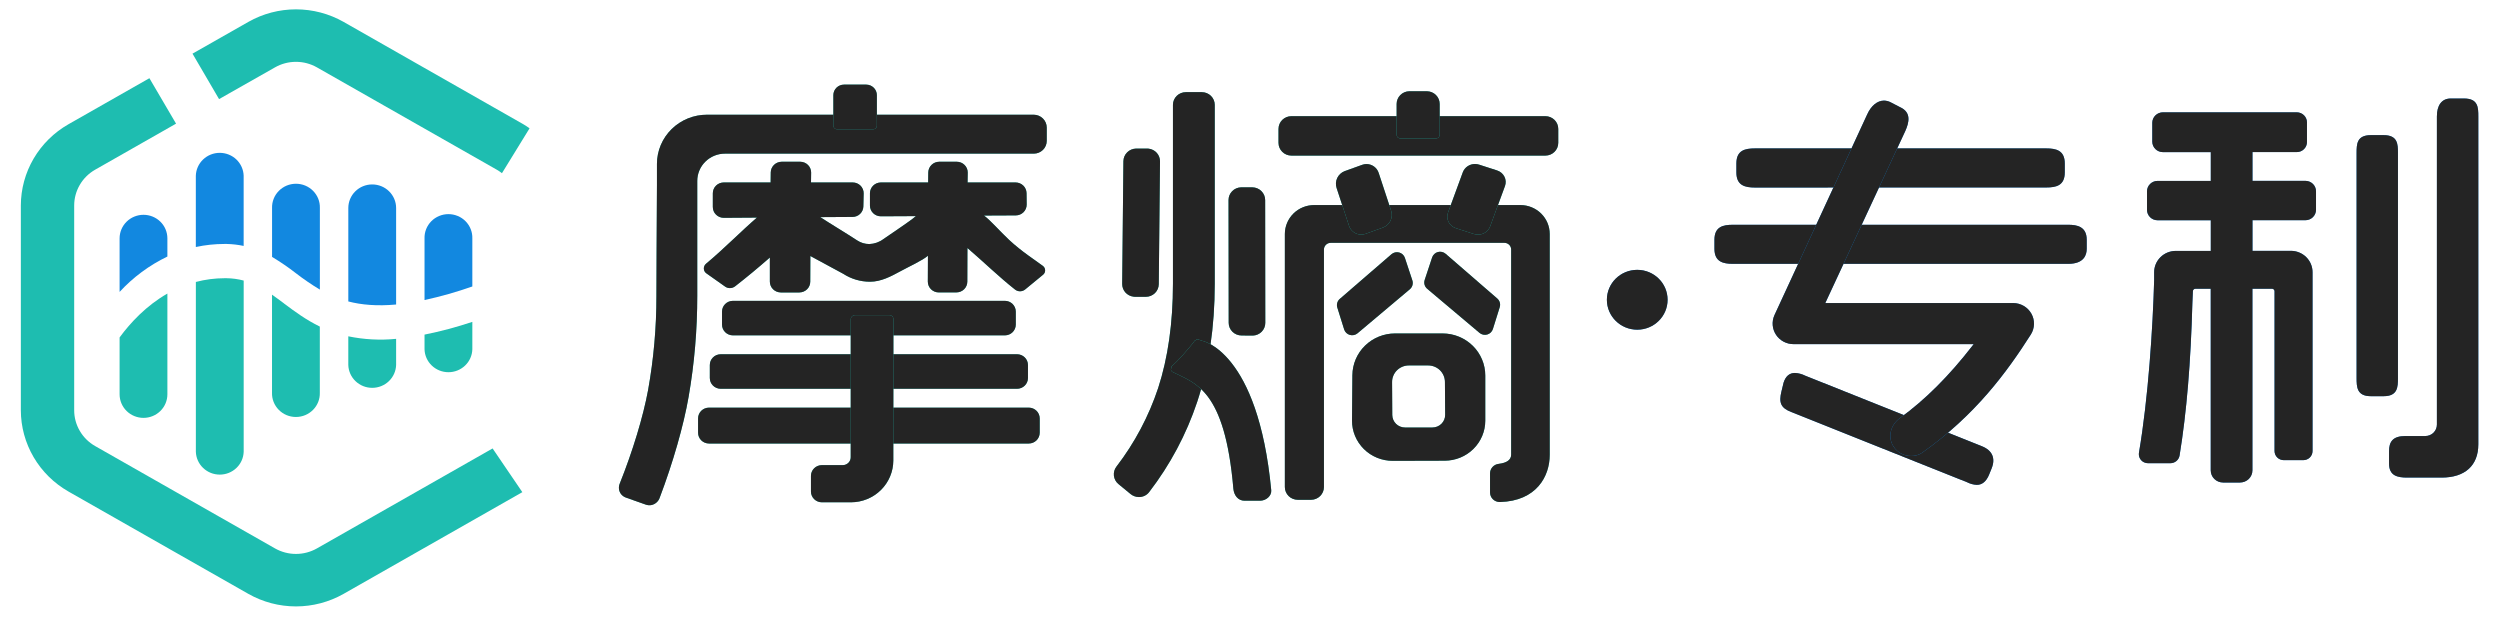 <svg width="154" height="38" viewBox="0 0 154 38" fill="none" xmlns="http://www.w3.org/2000/svg">
<path d="M106.743 16.251C106.158 16.251 105.61 16.136 105.61 15.33V14.768C105.61 13.955 106.155 13.847 106.743 13.847H127.409C127.937 13.847 128.541 13.952 128.541 14.768V15.33C128.541 15.676 128.395 16.251 127.409 16.251H106.743Z" fill="#1288E0"/>
<path d="M106.743 16.251C106.158 16.251 105.61 16.136 105.61 15.33V14.768C105.61 13.955 106.155 13.847 106.743 13.847H127.409C127.937 13.847 128.541 13.952 128.541 14.768V15.33C128.541 15.676 128.395 16.251 127.409 16.251H106.743Z" fill="#242424"/>
<path d="M108.096 11.551C107.511 11.551 106.962 11.436 106.962 10.63V10.064C106.962 9.251 107.507 9.143 108.096 9.143H126.057C126.641 9.143 127.189 9.258 127.189 10.064V10.626C127.189 11.438 126.644 11.547 126.057 11.547L108.096 11.551Z" fill="#1288E0"/>
<path d="M108.096 11.551C107.511 11.551 106.962 11.436 106.962 10.63V10.064C106.962 9.251 107.507 9.143 108.096 9.143H126.057C126.641 9.143 127.189 9.258 127.189 10.064V10.626C127.189 11.438 126.644 11.547 126.057 11.547L108.096 11.551Z" fill="#242424"/>
<path d="M121.769 29.867C121.565 29.856 121.366 29.803 121.184 29.71L110.34 25.381C109.706 25.13 109.561 24.819 109.741 24.1L109.868 23.575C109.994 23.178 110.228 22.974 110.569 22.974C110.791 22.986 111.009 23.044 111.206 23.145L122.081 27.487C122.721 27.741 122.936 28.223 122.687 28.844L122.521 29.255C122.346 29.664 122.099 29.867 121.769 29.867Z" fill="#1288E0"/>
<path d="M121.769 29.867C121.565 29.856 121.366 29.803 121.184 29.71L110.34 25.381C109.706 25.13 109.561 24.819 109.741 24.1L109.868 23.575C109.994 23.178 110.228 22.974 110.569 22.974C110.791 22.986 111.009 23.044 111.206 23.145L122.081 27.487C122.721 27.741 122.936 28.223 122.687 28.844L122.521 29.255C122.346 29.664 122.099 29.867 121.769 29.867Z" fill="#242424"/>
<path d="M146.045 24.405C145.174 24.405 145.166 23.829 145.166 23.277V9.43C145.166 8.884 145.174 8.325 146.045 8.325H146.833C147.703 8.325 147.713 8.884 147.713 9.43V23.277C147.713 23.834 147.703 24.405 146.833 24.405H146.045Z" fill="#1288E0"/>
<path d="M146.045 24.405C145.174 24.405 145.166 23.829 145.166 23.277V9.43C145.166 8.884 145.174 8.325 146.045 8.325H146.833C147.703 8.325 147.713 8.884 147.713 9.43V23.277C147.713 23.834 147.703 24.405 146.833 24.405H146.045Z" fill="#242424"/>
<path d="M148.278 29.418C147.674 29.418 147.166 29.303 147.166 28.554V27.802C147.166 27.226 147.38 26.86 148.175 26.86H149.4C149.589 26.86 149.77 26.786 149.904 26.654C150.037 26.523 150.113 26.344 150.113 26.158V7.172C150.113 6.512 150.391 6.068 150.967 6.068H151.785C152.656 6.068 152.664 6.626 152.664 7.172V27.372C152.664 28.672 151.847 29.418 150.407 29.418H148.278Z" fill="#1288E0"/>
<path d="M148.278 29.418C147.674 29.418 147.166 29.303 147.166 28.554V27.802C147.166 27.226 147.38 26.86 148.175 26.86H149.4C149.589 26.86 149.77 26.786 149.904 26.654C150.037 26.523 150.113 26.344 150.113 26.158V7.172C150.113 6.512 150.391 6.068 150.967 6.068H151.785C152.656 6.068 152.664 6.626 152.664 7.172V27.372C152.664 28.672 151.847 29.418 150.407 29.418H148.278Z" fill="#242424"/>
<path d="M136.937 29.722C136.736 29.721 136.544 29.642 136.402 29.502C136.26 29.361 136.181 29.171 136.181 28.973V17.786H135.237C135.197 17.786 135.158 17.801 135.129 17.828C135.1 17.856 135.083 17.893 135.082 17.933L135.051 18.642C134.952 22.327 134.694 25.41 134.262 28.058C134.24 28.19 134.171 28.31 134.068 28.397C133.965 28.484 133.834 28.532 133.698 28.533H132.335C132.22 28.535 132.108 28.504 132.011 28.445C131.918 28.385 131.845 28.3 131.801 28.201C131.757 28.101 131.743 27.99 131.761 27.883C132.331 24.543 132.616 20.201 132.696 17.251V16.77C132.696 16.597 132.73 16.426 132.797 16.267C132.864 16.107 132.963 15.963 133.086 15.841C133.21 15.719 133.357 15.622 133.519 15.556C133.681 15.49 133.854 15.456 134.029 15.456H136.185V13.568H132.906C132.734 13.568 132.569 13.501 132.447 13.381C132.325 13.261 132.256 13.098 132.256 12.928V11.785C132.256 11.615 132.325 11.452 132.447 11.332C132.569 11.212 132.734 11.144 132.906 11.144H136.185V9.371H133.237C133.063 9.371 132.896 9.303 132.773 9.182C132.65 9.061 132.581 8.896 132.581 8.725V7.565C132.581 7.394 132.65 7.23 132.773 7.109C132.896 6.988 133.062 6.92 133.236 6.919H135.702H141.482C141.649 6.92 141.808 6.985 141.925 7.101C142.042 7.217 142.108 7.374 142.109 7.538V8.75C142.109 8.914 142.043 9.071 141.925 9.187C141.808 9.303 141.649 9.368 141.482 9.368H138.752V11.141H142.013C142.186 11.141 142.352 11.209 142.475 11.329C142.597 11.45 142.666 11.614 142.666 11.785V12.921C142.666 13.092 142.597 13.256 142.475 13.376C142.352 13.497 142.186 13.565 142.013 13.565H138.752V15.452H141.119C141.294 15.452 141.468 15.486 141.629 15.552C141.791 15.618 141.938 15.715 142.062 15.837C142.186 15.959 142.284 16.104 142.351 16.263C142.418 16.423 142.452 16.593 142.452 16.766V27.786C142.452 27.934 142.392 28.076 142.286 28.181C142.179 28.286 142.035 28.345 141.884 28.345H140.68C140.529 28.345 140.385 28.286 140.279 28.181C140.172 28.076 140.112 27.934 140.112 27.786V17.939C140.112 17.899 140.096 17.86 140.066 17.831C140.037 17.802 139.998 17.786 139.956 17.786H138.749V28.973C138.749 29.172 138.668 29.363 138.525 29.503C138.382 29.643 138.188 29.722 137.986 29.722H136.937Z" fill="#1288E0"/>
<path d="M136.937 29.722C136.736 29.721 136.544 29.642 136.402 29.502C136.26 29.361 136.181 29.171 136.181 28.973V17.786H135.237C135.197 17.786 135.158 17.801 135.129 17.828C135.1 17.856 135.083 17.893 135.082 17.933L135.051 18.642C134.952 22.327 134.694 25.41 134.262 28.058C134.24 28.19 134.171 28.31 134.068 28.397C133.965 28.484 133.834 28.532 133.698 28.533H132.335C132.22 28.535 132.108 28.504 132.011 28.445C131.918 28.385 131.845 28.3 131.801 28.201C131.757 28.101 131.743 27.99 131.761 27.883C132.331 24.543 132.616 20.201 132.696 17.251V16.77C132.696 16.597 132.73 16.426 132.797 16.267C132.864 16.107 132.963 15.963 133.086 15.841C133.21 15.719 133.357 15.622 133.519 15.556C133.681 15.49 133.854 15.456 134.029 15.456H136.185V13.568H132.906C132.734 13.568 132.569 13.501 132.447 13.381C132.325 13.261 132.256 13.098 132.256 12.928V11.785C132.256 11.615 132.325 11.452 132.447 11.332C132.569 11.212 132.734 11.144 132.906 11.144H136.185V9.371H133.237C133.063 9.371 132.896 9.303 132.773 9.182C132.65 9.061 132.581 8.896 132.581 8.725V7.565C132.581 7.394 132.65 7.23 132.773 7.109C132.896 6.988 133.062 6.92 133.236 6.919H135.702H141.482C141.649 6.92 141.808 6.985 141.925 7.101C142.042 7.217 142.108 7.374 142.109 7.538V8.75C142.109 8.914 142.043 9.071 141.925 9.187C141.808 9.303 141.649 9.368 141.482 9.368H138.752V11.141H142.013C142.186 11.141 142.352 11.209 142.475 11.329C142.597 11.45 142.666 11.614 142.666 11.785V12.921C142.666 13.092 142.597 13.256 142.475 13.376C142.352 13.497 142.186 13.565 142.013 13.565H138.752V15.452H141.119C141.294 15.452 141.468 15.486 141.629 15.552C141.791 15.618 141.938 15.715 142.062 15.837C142.186 15.959 142.284 16.104 142.351 16.263C142.418 16.423 142.452 16.593 142.452 16.766V27.786C142.452 27.934 142.392 28.076 142.286 28.181C142.179 28.286 142.035 28.345 141.884 28.345H140.68C140.529 28.345 140.385 28.286 140.279 28.181C140.172 28.076 140.112 27.934 140.112 27.786V17.939C140.112 17.899 140.096 17.86 140.066 17.831C140.037 17.802 139.998 17.786 139.956 17.786H138.749V28.973C138.749 29.172 138.668 29.363 138.525 29.503C138.382 29.643 138.188 29.722 137.986 29.722H136.937Z" fill="#242424"/>
<path d="M117.72 28.088C117.502 28.089 117.287 28.034 117.097 27.93C116.906 27.826 116.746 27.675 116.631 27.492C116.273 26.928 116.446 26.182 117.033 25.756C118.593 24.625 120.058 23.163 121.514 21.285L121.58 21.198H110.48C110.267 21.198 110.057 21.146 109.869 21.046C109.682 20.946 109.522 20.802 109.405 20.626C109.288 20.45 109.217 20.248 109.199 20.039C109.181 19.829 109.216 19.619 109.301 19.426L115.014 7.06C115.253 6.519 115.642 6.197 116.055 6.197C116.206 6.2 116.354 6.24 116.486 6.313L117.034 6.597C117.763 6.921 117.594 7.556 117.364 8.074L112.437 18.668H124.013C124.242 18.669 124.466 18.73 124.663 18.845C124.86 18.96 125.022 19.125 125.133 19.322C125.244 19.519 125.299 19.742 125.293 19.967C125.287 20.193 125.221 20.413 125.1 20.604C123.633 22.907 121.69 25.572 118.403 27.89C118.203 28.026 117.963 28.095 117.72 28.088Z" fill="#1288E0"/>
<path d="M117.72 28.088C117.502 28.089 117.287 28.034 117.097 27.93C116.906 27.826 116.746 27.675 116.631 27.492C116.273 26.928 116.446 26.182 117.033 25.756C118.593 24.625 120.058 23.163 121.514 21.285L121.58 21.198H110.48C110.267 21.198 110.057 21.146 109.869 21.046C109.682 20.946 109.522 20.802 109.405 20.626C109.288 20.45 109.217 20.248 109.199 20.039C109.181 19.829 109.216 19.619 109.301 19.426L115.014 7.06C115.253 6.519 115.642 6.197 116.055 6.197C116.206 6.2 116.354 6.24 116.486 6.313L117.034 6.597C117.763 6.921 117.594 7.556 117.364 8.074L112.437 18.668H124.013C124.242 18.669 124.466 18.73 124.663 18.845C124.86 18.96 125.022 19.125 125.133 19.322C125.244 19.519 125.299 19.742 125.293 19.967C125.287 20.193 125.221 20.413 125.1 20.604C123.633 22.907 121.69 25.572 118.403 27.89C118.203 28.026 117.963 28.095 117.72 28.088Z" fill="#242424"/>
<path d="M100.854 20.308C101.886 20.308 102.723 19.483 102.723 18.466C102.723 17.448 101.886 16.623 100.854 16.623C99.821 16.623 98.984 17.448 98.984 18.466C98.984 19.483 99.821 20.308 100.854 20.308Z" fill="#1288E0"/>
<path d="M100.854 20.308C101.886 20.308 102.723 19.483 102.723 18.466C102.723 17.448 101.886 16.623 100.854 16.623C99.821 16.623 98.984 17.448 98.984 18.466C98.984 19.483 99.821 20.308 100.854 20.308Z" fill="#242424"/>
<path d="M40.133 31.11C40.016 31.133 39.895 31.124 39.783 31.085C39.432 30.961 38.941 30.789 38.575 30.657C38.449 30.616 38.339 30.539 38.257 30.436C38.189 30.346 38.145 30.241 38.13 30.13C38.116 30.019 38.13 29.906 38.172 29.802C38.971 27.809 39.626 25.651 39.924 24.022C40.267 22.109 40.438 20.17 40.436 18.227C40.436 16.521 40.454 14.566 40.468 11.416C40.468 10.956 40.468 10.513 40.468 10.097C40.468 9.698 40.549 9.303 40.704 8.935C40.86 8.567 41.087 8.232 41.374 7.951C41.661 7.67 42.001 7.447 42.375 7.295C42.749 7.143 43.15 7.066 43.555 7.067C49.026 7.067 60.185 7.067 63.681 7.067C63.893 7.069 64.096 7.153 64.245 7.301C64.395 7.45 64.479 7.65 64.479 7.859V8.678C64.479 8.781 64.458 8.883 64.418 8.979C64.378 9.074 64.319 9.161 64.245 9.234C64.171 9.306 64.083 9.364 63.986 9.404C63.889 9.443 63.786 9.463 63.681 9.463C58.925 9.463 49.414 9.463 44.659 9.463C44.435 9.463 44.212 9.506 44.005 9.591C43.798 9.675 43.61 9.799 43.451 9.956C43.292 10.112 43.166 10.297 43.081 10.501C42.995 10.706 42.951 10.925 42.951 11.146V18.23C42.952 20.31 42.775 22.388 42.419 24.439C42.111 26.209 41.462 28.48 40.638 30.657C40.6 30.769 40.534 30.869 40.446 30.948C40.357 31.028 40.25 31.084 40.133 31.11Z" fill="#1EBDB0"/>
<path d="M40.133 31.11C40.016 31.133 39.895 31.124 39.783 31.085C39.432 30.961 38.941 30.789 38.575 30.657C38.449 30.616 38.339 30.539 38.257 30.436C38.189 30.346 38.145 30.241 38.13 30.13C38.116 30.019 38.13 29.906 38.172 29.802C38.971 27.809 39.626 25.651 39.924 24.022C40.267 22.109 40.438 20.17 40.436 18.227C40.436 16.521 40.454 14.566 40.468 11.416C40.468 10.956 40.468 10.513 40.468 10.097C40.468 9.698 40.549 9.303 40.704 8.935C40.86 8.567 41.087 8.232 41.374 7.951C41.661 7.67 42.001 7.447 42.375 7.295C42.749 7.143 43.15 7.066 43.555 7.067C49.026 7.067 60.185 7.067 63.681 7.067C63.893 7.069 64.096 7.153 64.245 7.301C64.395 7.45 64.479 7.65 64.479 7.859V8.678C64.479 8.781 64.458 8.883 64.418 8.979C64.378 9.074 64.319 9.161 64.245 9.234C64.171 9.306 64.083 9.364 63.986 9.404C63.889 9.443 63.786 9.463 63.681 9.463C58.925 9.463 49.414 9.463 44.659 9.463C44.435 9.463 44.212 9.506 44.005 9.591C43.798 9.675 43.61 9.799 43.451 9.956C43.292 10.112 43.166 10.297 43.081 10.501C42.995 10.706 42.951 10.925 42.951 11.146V18.23C42.952 20.31 42.775 22.388 42.419 24.439C42.111 26.209 41.462 28.48 40.638 30.657C40.6 30.769 40.534 30.869 40.446 30.948C40.357 31.028 40.25 31.084 40.133 31.11Z" fill="#242424"/>
<path d="M63.373 25.111H43.675C43.303 25.111 43.002 25.408 43.002 25.774V26.656C43.002 27.023 43.303 27.32 43.675 27.32H63.373C63.744 27.32 64.046 27.023 64.046 26.656V25.774C64.046 25.408 63.744 25.111 63.373 25.111Z" fill="#1EBDB0"/>
<path d="M63.373 25.111H43.675C43.303 25.111 43.002 25.408 43.002 25.774V26.656C43.002 27.023 43.303 27.32 43.675 27.32H63.373C63.744 27.32 64.046 27.023 64.046 26.656V25.774C64.046 25.408 63.744 25.111 63.373 25.111Z" fill="#242424"/>
<path d="M62.649 21.822H44.398C44.027 21.822 43.725 22.119 43.725 22.486V23.285C43.725 23.651 44.027 23.948 44.398 23.948H62.649C63.021 23.948 63.322 23.651 63.322 23.285V22.486C63.322 22.119 63.021 21.822 62.649 21.822Z" fill="#1EBDB0"/>
<path d="M62.649 21.822H44.398C44.027 21.822 43.725 22.119 43.725 22.486V23.285C43.725 23.651 44.027 23.948 44.398 23.948H62.649C63.021 23.948 63.322 23.651 63.322 23.285V22.486C63.322 22.119 63.021 21.822 62.649 21.822Z" fill="#242424"/>
<path d="M61.899 18.532H45.15C44.778 18.532 44.477 18.829 44.477 19.196V19.995C44.477 20.361 44.778 20.658 45.15 20.658H61.899C62.271 20.658 62.572 20.361 62.572 19.995V19.196C62.572 18.829 62.271 18.532 61.899 18.532Z" fill="#1EBDB0"/>
<path d="M61.899 18.532H45.15C44.778 18.532 44.477 18.829 44.477 19.196V19.995C44.477 20.361 44.778 20.658 45.15 20.658H61.899C62.271 20.658 62.572 20.361 62.572 19.995V19.196C62.572 18.829 62.271 18.532 61.899 18.532Z" fill="#242424"/>
<path d="M50.626 30.941C50.448 30.941 50.277 30.87 50.152 30.746C50.026 30.622 49.955 30.453 49.955 30.278V29.315C49.955 29.139 50.026 28.971 50.152 28.846C50.279 28.722 50.45 28.652 50.628 28.652H51.914C52.044 28.652 52.168 28.601 52.26 28.51C52.352 28.419 52.404 28.297 52.404 28.168V19.682C52.404 19.61 52.433 19.542 52.484 19.492C52.535 19.442 52.604 19.413 52.677 19.413H54.79C54.825 19.414 54.859 19.421 54.89 19.435C54.921 19.449 54.949 19.469 54.972 19.494C54.995 19.52 55.013 19.549 55.023 19.582C55.034 19.614 55.038 19.648 55.035 19.682C55.035 19.682 55.035 25.124 55.028 28.373C55.025 29.054 54.75 29.706 54.262 30.187C53.774 30.668 53.112 30.939 52.422 30.941H50.627H50.626Z" fill="#1EBDB0"/>
<path d="M50.626 30.941C50.448 30.941 50.277 30.87 50.152 30.746C50.026 30.622 49.955 30.453 49.955 30.278V29.315C49.955 29.139 50.026 28.971 50.152 28.846C50.279 28.722 50.45 28.652 50.628 28.652H51.914C52.044 28.652 52.168 28.601 52.26 28.51C52.352 28.419 52.404 28.297 52.404 28.168V19.682C52.404 19.61 52.433 19.542 52.484 19.492C52.535 19.442 52.604 19.413 52.677 19.413H54.79C54.825 19.414 54.859 19.421 54.89 19.435C54.921 19.449 54.949 19.469 54.972 19.494C54.995 19.52 55.013 19.549 55.023 19.582C55.034 19.614 55.038 19.648 55.035 19.682C55.035 19.682 55.035 25.124 55.028 28.373C55.025 29.054 54.75 29.706 54.262 30.187C53.774 30.668 53.112 30.939 52.422 30.941H50.627H50.626Z" fill="#242424"/>
<path d="M51.562 7.964C51.53 7.963 51.498 7.956 51.469 7.943C51.441 7.929 51.415 7.91 51.393 7.887C51.372 7.863 51.356 7.836 51.346 7.806C51.336 7.776 51.332 7.744 51.335 7.713V5.86C51.335 5.689 51.404 5.524 51.527 5.403C51.65 5.282 51.817 5.213 51.991 5.213H53.359C53.533 5.213 53.7 5.282 53.822 5.403C53.945 5.524 54.014 5.689 54.014 5.86V7.713C54.017 7.744 54.014 7.776 54.004 7.806C53.994 7.836 53.977 7.863 53.956 7.887C53.935 7.91 53.909 7.929 53.88 7.943C53.851 7.956 53.82 7.963 53.788 7.964H51.562Z" fill="#1EBDB0"/>
<path d="M51.562 7.964C51.53 7.963 51.498 7.956 51.469 7.943C51.441 7.929 51.415 7.91 51.393 7.887C51.372 7.863 51.356 7.836 51.346 7.806C51.336 7.776 51.332 7.744 51.335 7.713V5.86C51.335 5.689 51.404 5.524 51.527 5.403C51.65 5.282 51.817 5.213 51.991 5.213H53.359C53.533 5.213 53.7 5.282 53.822 5.403C53.945 5.524 54.014 5.689 54.014 5.86V7.713C54.017 7.744 54.014 7.776 54.004 7.806C53.994 7.836 53.977 7.863 53.956 7.887C53.935 7.91 53.909 7.929 53.88 7.943C53.851 7.956 53.82 7.963 53.788 7.964H51.562Z" fill="#242424"/>
<path d="M69.821 18.274C69.628 18.25 69.45 18.157 69.322 18.013C69.195 17.868 69.125 17.682 69.127 17.49L69.202 9.927C69.205 9.723 69.288 9.528 69.435 9.383C69.581 9.239 69.779 9.156 69.986 9.152C70.207 9.152 70.453 9.152 70.679 9.152C70.707 9.152 70.734 9.152 70.76 9.158C70.954 9.182 71.132 9.275 71.26 9.419C71.388 9.564 71.458 9.75 71.456 9.942L71.38 17.508C71.377 17.714 71.292 17.912 71.143 18.057C70.993 18.202 70.791 18.283 70.582 18.283H69.913C69.882 18.282 69.852 18.279 69.821 18.274Z" fill="#1EBDB0"/>
<path d="M69.821 18.274C69.628 18.25 69.45 18.157 69.322 18.013C69.195 17.868 69.125 17.682 69.127 17.49L69.202 9.927C69.205 9.723 69.288 9.528 69.435 9.383C69.581 9.239 69.779 9.156 69.986 9.152C70.207 9.152 70.453 9.152 70.679 9.152C70.707 9.152 70.734 9.152 70.76 9.158C70.954 9.182 71.132 9.275 71.26 9.419C71.388 9.564 71.458 9.75 71.456 9.942L71.38 17.508C71.377 17.714 71.292 17.912 71.143 18.057C70.993 18.202 70.791 18.283 70.582 18.283H69.913C69.882 18.282 69.852 18.279 69.821 18.274Z" fill="#242424"/>
<path d="M76.484 20.665C76.379 20.666 76.276 20.646 76.18 20.607C76.083 20.568 75.996 20.511 75.921 20.439C75.847 20.366 75.789 20.28 75.748 20.186C75.708 20.091 75.687 19.989 75.687 19.887L75.678 12.323C75.677 12.12 75.757 11.924 75.9 11.778C76.044 11.631 76.24 11.546 76.446 11.54C76.68 11.535 76.925 11.534 77.147 11.54C77.356 11.543 77.556 11.626 77.703 11.773C77.85 11.919 77.933 12.116 77.934 12.322L77.942 19.887C77.943 20.09 77.864 20.286 77.72 20.433C77.577 20.579 77.382 20.665 77.175 20.671L76.484 20.665Z" fill="#1EBDB0"/>
<path d="M76.484 20.665C76.379 20.666 76.276 20.646 76.18 20.607C76.083 20.568 75.996 20.511 75.921 20.439C75.847 20.366 75.789 20.28 75.748 20.186C75.708 20.091 75.687 19.989 75.687 19.887L75.678 12.323C75.677 12.12 75.757 11.924 75.9 11.778C76.044 11.631 76.24 11.546 76.446 11.54C76.68 11.535 76.925 11.534 77.147 11.54C77.356 11.543 77.556 11.626 77.703 11.773C77.85 11.919 77.933 12.116 77.934 12.322L77.942 19.887C77.943 20.09 77.864 20.286 77.72 20.433C77.577 20.579 77.382 20.665 77.175 20.671L76.484 20.665Z" fill="#242424"/>
<path d="M70.158 30.618C69.97 30.617 69.788 30.552 69.644 30.433L68.891 29.814C68.736 29.684 68.638 29.5 68.616 29.301C68.595 29.101 68.651 28.901 68.774 28.742C69.898 27.279 70.766 25.642 71.345 23.897C71.948 22.042 72.254 19.886 72.254 17.486V6.459C72.254 6.251 72.338 6.053 72.487 5.906C72.636 5.759 72.838 5.677 73.048 5.677H74.034C74.245 5.677 74.446 5.76 74.595 5.906C74.744 6.053 74.828 6.252 74.828 6.459V17.486C74.828 20.142 74.464 22.587 73.748 24.752C73.08 26.753 72.08 28.632 70.788 30.311C70.715 30.408 70.62 30.485 70.51 30.539C70.4 30.592 70.28 30.619 70.158 30.618Z" fill="#1EBDB0"/>
<path d="M70.158 30.618C69.97 30.617 69.788 30.552 69.644 30.433L68.891 29.814C68.736 29.684 68.638 29.5 68.616 29.301C68.595 29.101 68.651 28.901 68.774 28.742C69.898 27.279 70.766 25.642 71.345 23.897C71.948 22.042 72.254 19.886 72.254 17.486V6.459C72.254 6.251 72.338 6.053 72.487 5.906C72.636 5.759 72.838 5.677 73.048 5.677H74.034C74.245 5.677 74.446 5.76 74.595 5.906C74.744 6.053 74.828 6.252 74.828 6.459V17.486C74.828 20.142 74.464 22.587 73.748 24.752C73.08 26.753 72.08 28.632 70.788 30.311C70.715 30.408 70.62 30.485 70.51 30.539C70.4 30.592 70.28 30.619 70.158 30.618Z" fill="#242424"/>
<path d="M76.659 30.843C76.256 30.843 76.01 30.498 75.976 30.105C75.447 23.944 73.622 23.618 72.216 22.907C72.054 22.761 72.166 22.733 72.163 22.59C72.163 22.581 72.173 22.58 72.185 22.549C72.58 22.23 73.262 21.416 73.483 21.138C73.704 20.861 73.483 21.057 73.637 20.967C73.791 20.877 73.661 20.863 74.04 20.99C74.053 20.99 77.49 21.607 78.308 30.196C78.341 30.551 77.984 30.843 77.623 30.843H76.659Z" fill="#1EBDB0"/>
<path d="M76.659 30.843C76.256 30.843 76.01 30.498 75.976 30.105C75.447 23.944 73.622 23.618 72.216 22.907C72.054 22.761 72.166 22.733 72.163 22.59C72.163 22.581 72.173 22.58 72.185 22.549C72.58 22.23 73.262 21.416 73.483 21.138C73.704 20.861 73.483 21.057 73.637 20.967C73.791 20.877 73.661 20.863 74.04 20.99C74.053 20.99 77.49 21.607 78.308 30.196C78.341 30.551 77.984 30.843 77.623 30.843H76.659Z" fill="#242424"/>
<path d="M95.195 7.157H79.551C79.112 7.157 78.756 7.507 78.756 7.94V8.801C78.756 9.233 79.112 9.584 79.551 9.584H95.195C95.634 9.584 95.989 9.233 95.989 8.801V7.94C95.989 7.507 95.634 7.157 95.195 7.157Z" fill="#1EBDB0"/>
<path d="M95.195 7.157H79.551C79.112 7.157 78.756 7.507 78.756 7.94V8.801C78.756 9.233 79.112 9.584 79.551 9.584H95.195C95.634 9.584 95.989 9.233 95.989 8.801V7.94C95.989 7.507 95.634 7.157 95.195 7.157Z" fill="#242424"/>
<path d="M86.287 8.526C86.255 8.529 86.223 8.525 86.192 8.515C86.162 8.505 86.134 8.489 86.11 8.469C86.086 8.448 86.067 8.422 86.054 8.393C86.04 8.365 86.033 8.334 86.032 8.302V6.405C86.032 6.2 86.113 6.003 86.258 5.857C86.403 5.71 86.601 5.626 86.809 5.622H87.907C88.115 5.626 88.313 5.71 88.458 5.857C88.603 6.003 88.685 6.2 88.684 6.405V8.302C88.683 8.334 88.676 8.365 88.663 8.394C88.649 8.422 88.63 8.448 88.606 8.469C88.582 8.49 88.554 8.506 88.523 8.516C88.493 8.525 88.46 8.529 88.428 8.526H86.287Z" fill="#1EBDB0"/>
<path d="M86.287 8.526C86.255 8.529 86.223 8.525 86.192 8.515C86.162 8.505 86.134 8.489 86.11 8.469C86.086 8.448 86.067 8.422 86.054 8.393C86.04 8.365 86.033 8.334 86.032 8.302V6.405C86.032 6.2 86.113 6.003 86.258 5.857C86.403 5.71 86.601 5.626 86.809 5.622H87.907C88.115 5.626 88.313 5.71 88.458 5.857C88.603 6.003 88.685 6.2 88.684 6.405V8.302C88.683 8.334 88.676 8.365 88.663 8.394C88.649 8.422 88.63 8.448 88.606 8.469C88.582 8.49 88.554 8.506 88.523 8.516C88.493 8.525 88.46 8.529 88.428 8.526H86.287Z" fill="#242424"/>
<path d="M57.827 18.013C57.739 18.013 57.651 17.996 57.569 17.962C57.487 17.928 57.413 17.879 57.35 17.817C57.288 17.755 57.238 17.682 57.205 17.601C57.171 17.52 57.154 17.434 57.154 17.346L57.161 15.753C56.811 16.054 55.947 16.444 55.463 16.711C54.872 17.032 54.272 17.353 53.594 17.353C53.006 17.354 52.431 17.184 51.941 16.864L49.918 15.77L49.912 17.353C49.911 17.529 49.84 17.697 49.714 17.82C49.588 17.944 49.417 18.014 49.239 18.014H48.096C47.918 18.013 47.747 17.943 47.621 17.818C47.495 17.694 47.424 17.525 47.423 17.349V15.864C46.671 16.522 46.011 17.068 45.288 17.632C45.197 17.705 45.083 17.746 44.966 17.747C44.859 17.748 44.754 17.715 44.667 17.653L43.511 16.836C43.465 16.804 43.427 16.761 43.4 16.712C43.373 16.663 43.358 16.608 43.356 16.552C43.354 16.495 43.364 16.438 43.388 16.385C43.411 16.333 43.446 16.286 43.49 16.249C44.63 15.296 45.625 14.268 46.628 13.404L44.588 13.418C44.498 13.418 44.41 13.401 44.328 13.368C44.246 13.334 44.171 13.285 44.108 13.223C44.045 13.161 43.995 13.088 43.961 13.007C43.927 12.925 43.91 12.838 43.91 12.751V11.901C43.911 11.726 43.983 11.558 44.108 11.434C44.234 11.31 44.405 11.241 44.583 11.24H47.471L47.478 10.62C47.481 10.446 47.553 10.28 47.679 10.157C47.805 10.034 47.974 9.965 48.151 9.964H49.292C49.381 9.964 49.469 9.981 49.551 10.015C49.634 10.049 49.708 10.098 49.771 10.161C49.833 10.223 49.883 10.297 49.916 10.379C49.95 10.46 49.967 10.547 49.966 10.635L49.958 11.24H52.528C52.618 11.24 52.707 11.257 52.789 11.291C52.872 11.325 52.947 11.376 53.01 11.439C53.072 11.502 53.121 11.577 53.154 11.659C53.187 11.741 53.203 11.829 53.201 11.917L53.183 12.714C53.18 12.887 53.108 13.052 52.983 13.173C52.858 13.295 52.69 13.363 52.514 13.363L50.528 13.375L50.574 13.405C51.163 13.79 52.188 14.405 52.804 14.811C53.026 14.957 53.286 15.035 53.553 15.034C53.869 15.023 54.174 14.914 54.425 14.723C55.043 14.287 56.002 13.672 56.42 13.313L54.266 13.324C54.176 13.325 54.088 13.307 54.005 13.274C53.922 13.24 53.847 13.191 53.784 13.128C53.722 13.066 53.672 12.993 53.639 12.912C53.605 12.831 53.588 12.744 53.589 12.656V11.9C53.591 11.725 53.662 11.557 53.788 11.434C53.914 11.31 54.084 11.241 54.262 11.24H57.175L57.182 10.62C57.185 10.446 57.257 10.28 57.383 10.157C57.508 10.034 57.678 9.965 57.855 9.964H58.94C59.029 9.964 59.117 9.982 59.2 10.016C59.282 10.05 59.357 10.1 59.419 10.163C59.482 10.226 59.531 10.3 59.564 10.382C59.597 10.463 59.614 10.551 59.612 10.639L59.602 11.24H62.562C62.739 11.241 62.908 11.31 63.034 11.432C63.16 11.555 63.232 11.722 63.235 11.896L63.243 12.598C63.244 12.685 63.227 12.772 63.194 12.853C63.161 12.934 63.112 13.008 63.05 13.07C62.988 13.132 62.914 13.182 62.832 13.216C62.751 13.25 62.663 13.267 62.575 13.268L60.614 13.277C61.06 13.617 61.558 14.213 62.157 14.774C62.944 15.508 63.745 16.007 64.24 16.379C64.282 16.411 64.317 16.451 64.342 16.498C64.366 16.545 64.379 16.597 64.38 16.649C64.381 16.702 64.37 16.754 64.348 16.802C64.325 16.85 64.292 16.892 64.25 16.925L63.152 17.828C63.063 17.902 62.95 17.942 62.834 17.943C62.722 17.943 62.614 17.905 62.527 17.836C61.532 17.052 60.657 16.19 59.594 15.277L59.587 17.35C59.586 17.526 59.515 17.694 59.389 17.818C59.263 17.942 59.092 18.012 58.914 18.012L57.827 18.013Z" fill="#1EBDB0"/>
<path d="M57.827 18.013C57.739 18.013 57.651 17.996 57.569 17.962C57.487 17.928 57.413 17.879 57.35 17.817C57.288 17.755 57.238 17.682 57.205 17.601C57.171 17.52 57.154 17.434 57.154 17.346L57.161 15.753C56.811 16.054 55.947 16.444 55.463 16.711C54.872 17.032 54.272 17.353 53.594 17.353C53.006 17.354 52.431 17.184 51.941 16.864L49.918 15.77L49.912 17.353C49.911 17.529 49.84 17.697 49.714 17.82C49.588 17.944 49.417 18.014 49.239 18.014H48.096C47.918 18.013 47.747 17.943 47.621 17.818C47.495 17.694 47.424 17.525 47.423 17.349V15.864C46.671 16.522 46.011 17.068 45.288 17.632C45.197 17.705 45.083 17.746 44.966 17.747C44.859 17.748 44.754 17.715 44.667 17.653L43.511 16.836C43.465 16.804 43.427 16.761 43.4 16.712C43.373 16.663 43.358 16.608 43.356 16.552C43.354 16.495 43.364 16.438 43.388 16.385C43.411 16.333 43.446 16.286 43.49 16.249C44.63 15.296 45.625 14.268 46.628 13.404L44.588 13.418C44.498 13.418 44.41 13.401 44.328 13.368C44.246 13.334 44.171 13.285 44.108 13.223C44.045 13.161 43.995 13.088 43.961 13.007C43.927 12.925 43.91 12.838 43.91 12.751V11.901C43.911 11.726 43.983 11.558 44.108 11.434C44.234 11.31 44.405 11.241 44.583 11.24H47.471L47.478 10.62C47.481 10.446 47.553 10.28 47.679 10.157C47.805 10.034 47.974 9.965 48.151 9.964H49.292C49.381 9.964 49.469 9.981 49.551 10.015C49.634 10.049 49.708 10.098 49.771 10.161C49.833 10.223 49.883 10.297 49.916 10.379C49.95 10.46 49.967 10.547 49.966 10.635L49.958 11.24H52.528C52.618 11.24 52.707 11.257 52.789 11.291C52.872 11.325 52.947 11.376 53.01 11.439C53.072 11.502 53.121 11.577 53.154 11.659C53.187 11.741 53.203 11.829 53.201 11.917L53.183 12.714C53.18 12.887 53.108 13.052 52.983 13.173C52.858 13.295 52.69 13.363 52.514 13.363L50.528 13.375L50.574 13.405C51.163 13.79 52.188 14.405 52.804 14.811C53.026 14.957 53.286 15.035 53.553 15.034C53.869 15.023 54.174 14.914 54.425 14.723C55.043 14.287 56.002 13.672 56.42 13.313L54.266 13.324C54.176 13.325 54.088 13.307 54.005 13.274C53.922 13.24 53.847 13.191 53.784 13.128C53.722 13.066 53.672 12.993 53.639 12.912C53.605 12.831 53.588 12.744 53.589 12.656V11.9C53.591 11.725 53.662 11.557 53.788 11.434C53.914 11.31 54.084 11.241 54.262 11.24H57.175L57.182 10.62C57.185 10.446 57.257 10.28 57.383 10.157C57.508 10.034 57.678 9.965 57.855 9.964H58.94C59.029 9.964 59.117 9.982 59.2 10.016C59.282 10.05 59.357 10.1 59.419 10.163C59.482 10.226 59.531 10.3 59.564 10.382C59.597 10.463 59.614 10.551 59.612 10.639L59.602 11.24H62.562C62.739 11.241 62.908 11.31 63.034 11.432C63.16 11.555 63.232 11.722 63.235 11.896L63.243 12.598C63.244 12.685 63.227 12.772 63.194 12.853C63.161 12.934 63.112 13.008 63.05 13.07C62.988 13.132 62.914 13.182 62.832 13.216C62.751 13.25 62.663 13.267 62.575 13.268L60.614 13.277C61.06 13.617 61.558 14.213 62.157 14.774C62.944 15.508 63.745 16.007 64.24 16.379C64.282 16.411 64.317 16.451 64.342 16.498C64.366 16.545 64.379 16.597 64.38 16.649C64.381 16.702 64.37 16.754 64.348 16.802C64.325 16.85 64.292 16.892 64.25 16.925L63.152 17.828C63.063 17.902 62.95 17.942 62.834 17.943C62.722 17.943 62.614 17.905 62.527 17.836C61.532 17.052 60.657 16.19 59.594 15.277L59.587 17.35C59.586 17.526 59.515 17.694 59.389 17.818C59.263 17.942 59.092 18.012 58.914 18.012L57.827 18.013Z" fill="#242424"/>
<path d="M92.383 30.924C92.305 30.924 92.228 30.909 92.155 30.88C92.083 30.85 92.017 30.807 91.962 30.753C91.906 30.698 91.862 30.634 91.832 30.562C91.802 30.491 91.787 30.415 91.787 30.338V29.151C91.789 29.008 91.844 28.871 91.941 28.765C92.039 28.659 92.172 28.591 92.316 28.575C92.829 28.513 93.088 28.322 93.088 28.005V15.369C93.088 15.26 93.044 15.156 92.966 15.079C92.888 15.002 92.782 14.958 92.671 14.958H81.972C81.861 14.958 81.755 15.002 81.677 15.079C81.598 15.156 81.554 15.26 81.554 15.369V30.004C81.554 30.212 81.47 30.41 81.321 30.557C81.172 30.704 80.971 30.787 80.76 30.787H79.942C79.731 30.787 79.529 30.704 79.38 30.557C79.232 30.41 79.148 30.212 79.147 30.004V14.409C79.148 13.938 79.339 13.486 79.677 13.152C80.016 12.819 80.474 12.632 80.953 12.632H93.658C94.137 12.633 94.595 12.82 94.933 13.153C95.272 13.487 95.462 13.939 95.462 14.41V28.027C95.462 29.326 94.66 30.863 92.399 30.924H92.383Z" fill="#1EBDB0"/>
<path d="M92.383 30.924C92.305 30.924 92.228 30.909 92.155 30.88C92.083 30.85 92.017 30.807 91.962 30.753C91.906 30.698 91.862 30.634 91.832 30.562C91.802 30.491 91.787 30.415 91.787 30.338V29.151C91.789 29.008 91.844 28.871 91.941 28.765C92.039 28.659 92.172 28.591 92.316 28.575C92.829 28.513 93.088 28.322 93.088 28.005V15.369C93.088 15.26 93.044 15.156 92.966 15.079C92.888 15.002 92.782 14.958 92.671 14.958H81.972C81.861 14.958 81.755 15.002 81.677 15.079C81.598 15.156 81.554 15.26 81.554 15.369V30.004C81.554 30.212 81.47 30.41 81.321 30.557C81.172 30.704 80.971 30.787 80.76 30.787H79.942C79.731 30.787 79.529 30.704 79.38 30.557C79.232 30.41 79.148 30.212 79.147 30.004V14.409C79.148 13.938 79.339 13.486 79.677 13.152C80.016 12.819 80.474 12.632 80.953 12.632H93.658C94.137 12.633 94.595 12.82 94.933 13.153C95.272 13.487 95.462 13.939 95.462 14.41V28.027C95.462 29.326 94.66 30.863 92.399 30.924H92.383Z" fill="#242424"/>
<path d="M91.043 14.453C90.956 14.453 90.869 14.44 90.786 14.412L89.695 14.06C89.594 14.029 89.501 13.978 89.421 13.911C89.34 13.844 89.275 13.761 89.228 13.667C89.184 13.579 89.159 13.484 89.153 13.386C89.148 13.288 89.163 13.19 89.197 13.098L90.111 10.608C90.169 10.458 90.271 10.329 90.406 10.239C90.54 10.149 90.699 10.101 90.861 10.102C90.948 10.102 91.034 10.116 91.117 10.143L92.208 10.495C92.309 10.526 92.403 10.577 92.483 10.644C92.564 10.712 92.629 10.795 92.676 10.889C92.719 10.977 92.745 11.072 92.75 11.17C92.756 11.268 92.741 11.366 92.707 11.458L91.792 13.947C91.735 14.097 91.633 14.226 91.499 14.316C91.365 14.406 91.206 14.454 91.043 14.453Z" fill="#1EBDB0"/>
<path d="M91.043 14.453C90.956 14.453 90.869 14.44 90.786 14.412L89.695 14.06C89.594 14.029 89.501 13.978 89.421 13.911C89.34 13.844 89.275 13.761 89.228 13.667C89.184 13.579 89.159 13.484 89.153 13.386C89.148 13.288 89.163 13.19 89.197 13.098L90.111 10.608C90.169 10.458 90.271 10.329 90.406 10.239C90.54 10.149 90.699 10.101 90.861 10.102C90.948 10.102 91.034 10.116 91.117 10.143L92.208 10.495C92.309 10.526 92.403 10.577 92.483 10.644C92.564 10.712 92.629 10.795 92.676 10.889C92.719 10.977 92.745 11.072 92.75 11.17C92.756 11.268 92.741 11.366 92.707 11.458L91.792 13.947C91.735 14.097 91.633 14.226 91.499 14.316C91.365 14.406 91.206 14.454 91.043 14.453Z" fill="#242424"/>
<path d="M83.848 14.453C83.679 14.45 83.516 14.395 83.38 14.295C83.245 14.195 83.145 14.056 83.096 13.896L82.335 11.581C82.268 11.379 82.281 11.159 82.372 10.967C82.463 10.774 82.626 10.623 82.826 10.544L83.917 10.151C84.001 10.12 84.09 10.105 84.179 10.104C84.348 10.107 84.512 10.162 84.647 10.262C84.782 10.362 84.881 10.502 84.93 10.662L85.692 12.976C85.76 13.178 85.747 13.398 85.656 13.591C85.564 13.783 85.402 13.934 85.201 14.013L84.11 14.407C84.026 14.437 83.938 14.453 83.848 14.453Z" fill="#1EBDB0"/>
<path d="M83.848 14.453C83.679 14.45 83.516 14.395 83.38 14.295C83.245 14.195 83.145 14.056 83.096 13.896L82.335 11.581C82.268 11.379 82.281 11.159 82.372 10.967C82.463 10.774 82.626 10.623 82.826 10.544L83.917 10.151C84.001 10.12 84.09 10.105 84.179 10.104C84.348 10.107 84.512 10.162 84.647 10.262C84.782 10.362 84.881 10.502 84.93 10.662L85.692 12.976C85.76 13.178 85.747 13.398 85.656 13.591C85.564 13.783 85.402 13.934 85.201 14.013L84.11 14.407C84.026 14.437 83.938 14.453 83.848 14.453Z" fill="#242424"/>
<path d="M82.8 20.293L82.378 18.944C82.349 18.85 82.348 18.751 82.375 18.657C82.402 18.563 82.456 18.478 82.53 18.414L85.713 15.662C85.777 15.606 85.854 15.567 85.937 15.548C86.019 15.529 86.106 15.531 86.188 15.553C86.27 15.575 86.345 15.617 86.407 15.675C86.469 15.732 86.515 15.804 86.541 15.884L87.001 17.274C87.032 17.369 87.034 17.471 87.007 17.568C86.98 17.664 86.924 17.751 86.848 17.816L83.625 20.529C83.56 20.584 83.483 20.621 83.4 20.639C83.316 20.657 83.23 20.654 83.148 20.63C83.066 20.607 82.992 20.564 82.931 20.505C82.87 20.446 82.825 20.373 82.8 20.293Z" fill="#1EBDB0"/>
<path d="M82.8 20.293L82.378 18.944C82.349 18.85 82.348 18.751 82.375 18.657C82.402 18.563 82.456 18.478 82.53 18.414L85.713 15.662C85.777 15.606 85.854 15.567 85.937 15.548C86.019 15.529 86.106 15.531 86.188 15.553C86.27 15.575 86.345 15.617 86.407 15.675C86.469 15.732 86.515 15.804 86.541 15.884L87.001 17.274C87.032 17.369 87.034 17.471 87.007 17.568C86.98 17.664 86.924 17.751 86.848 17.816L83.625 20.529C83.56 20.584 83.483 20.621 83.4 20.639C83.316 20.657 83.23 20.654 83.148 20.63C83.066 20.607 82.992 20.564 82.931 20.505C82.87 20.446 82.825 20.373 82.8 20.293Z" fill="#242424"/>
<path d="M87.914 17.788C87.837 17.722 87.781 17.636 87.754 17.54C87.727 17.444 87.729 17.341 87.76 17.246L88.22 15.856C88.247 15.777 88.293 15.704 88.355 15.647C88.416 15.589 88.491 15.547 88.573 15.525C88.656 15.502 88.742 15.501 88.825 15.52C88.908 15.539 88.985 15.578 89.049 15.633L92.232 18.39C92.306 18.454 92.36 18.538 92.387 18.632C92.414 18.726 92.413 18.826 92.384 18.919L91.962 20.268C91.937 20.348 91.892 20.421 91.831 20.48C91.771 20.539 91.696 20.582 91.614 20.606C91.532 20.629 91.446 20.632 91.362 20.614C91.279 20.597 91.201 20.559 91.137 20.504L87.914 17.788Z" fill="#1EBDB0"/>
<path d="M87.914 17.788C87.837 17.722 87.781 17.636 87.754 17.54C87.727 17.444 87.729 17.341 87.76 17.246L88.22 15.856C88.247 15.777 88.293 15.704 88.355 15.647C88.416 15.589 88.491 15.547 88.573 15.525C88.656 15.502 88.742 15.501 88.825 15.52C88.908 15.539 88.985 15.578 89.049 15.633L92.232 18.39C92.306 18.454 92.36 18.538 92.387 18.632C92.414 18.726 92.413 18.826 92.384 18.919L91.962 20.268C91.937 20.348 91.892 20.421 91.831 20.48C91.771 20.539 91.696 20.582 91.614 20.606C91.532 20.629 91.446 20.632 91.362 20.614C91.279 20.597 91.201 20.559 91.137 20.504L87.914 17.788Z" fill="#242424"/>
<path d="M88.864 20.541H85.935C85.242 20.541 84.577 20.812 84.085 21.293C83.592 21.774 83.313 22.428 83.307 23.111C83.3 23.98 83.292 24.994 83.285 25.9C83.282 26.226 83.345 26.549 83.47 26.852C83.595 27.154 83.78 27.428 84.013 27.66C84.247 27.891 84.524 28.074 84.83 28.199C85.136 28.324 85.464 28.388 85.795 28.387L88.996 28.378C89.658 28.377 90.293 28.117 90.761 27.655C91.229 27.194 91.492 26.569 91.493 25.916C91.493 25.009 91.493 23.993 91.493 23.133C91.493 22.446 91.216 21.787 90.723 21.301C90.23 20.815 89.561 20.541 88.864 20.541ZM86.553 26.335C86.345 26.336 86.145 26.255 85.997 26.111C85.849 25.966 85.766 25.77 85.764 25.565L85.752 23.538C85.751 23.404 85.776 23.27 85.828 23.146C85.879 23.021 85.955 22.908 86.051 22.812C86.147 22.717 86.261 22.641 86.387 22.589C86.513 22.537 86.648 22.51 86.784 22.51H87.97C88.244 22.509 88.506 22.616 88.701 22.805C88.895 22.995 89.005 23.253 89.008 23.522L89.022 25.554C89.023 25.656 89.003 25.758 88.964 25.852C88.925 25.946 88.867 26.032 88.794 26.105C88.721 26.177 88.635 26.235 88.539 26.274C88.444 26.313 88.341 26.334 88.238 26.334L86.553 26.335Z" fill="#1EBDB0"/>
<path d="M88.864 20.541H85.935C85.242 20.541 84.577 20.812 84.085 21.293C83.592 21.774 83.313 22.428 83.307 23.111C83.3 23.98 83.292 24.994 83.285 25.9C83.282 26.226 83.345 26.549 83.47 26.852C83.595 27.154 83.78 27.428 84.013 27.66C84.247 27.891 84.524 28.074 84.83 28.199C85.136 28.324 85.464 28.388 85.795 28.387L88.996 28.378C89.658 28.377 90.293 28.117 90.761 27.655C91.229 27.194 91.492 26.569 91.493 25.916C91.493 25.009 91.493 23.993 91.493 23.133C91.493 22.446 91.216 21.787 90.723 21.301C90.23 20.815 89.561 20.541 88.864 20.541ZM86.553 26.335C86.345 26.336 86.145 26.255 85.997 26.111C85.849 25.966 85.766 25.77 85.764 25.565L85.752 23.538C85.751 23.404 85.776 23.27 85.828 23.146C85.879 23.021 85.955 22.908 86.051 22.812C86.147 22.717 86.261 22.641 86.387 22.589C86.513 22.537 86.648 22.51 86.784 22.51H87.97C88.244 22.509 88.506 22.616 88.701 22.805C88.895 22.995 89.005 23.253 89.008 23.522L89.022 25.554C89.023 25.656 89.003 25.758 88.964 25.852C88.925 25.946 88.867 26.032 88.794 26.105C88.721 26.177 88.635 26.235 88.539 26.274C88.444 26.313 88.341 26.334 88.238 26.334L86.553 26.335Z" fill="#242424"/>
<path d="M26.151 20.612V21.517C26.162 21.895 26.322 22.254 26.597 22.517C26.872 22.781 27.24 22.928 27.624 22.928C28.007 22.928 28.376 22.781 28.651 22.517C28.926 22.254 29.086 21.895 29.096 21.517V19.827C28.132 20.149 27.149 20.412 26.151 20.612Z" fill="#1EBDB0"/>
<path d="M29.096 17.648V14.683C29.102 14.489 29.068 14.296 28.996 14.115C28.925 13.934 28.817 13.769 28.68 13.63C28.543 13.491 28.378 13.38 28.197 13.305C28.015 13.229 27.82 13.19 27.623 13.19C27.427 13.19 27.232 13.229 27.05 13.305C26.869 13.38 26.704 13.491 26.567 13.63C26.43 13.769 26.322 13.934 26.251 14.115C26.179 14.296 26.145 14.489 26.151 14.683V18.483C27.149 18.264 28.133 17.985 29.096 17.647" fill="#1288E0"/>
<path d="M24.401 18.761V12.812C24.401 12.427 24.245 12.058 23.969 11.786C23.693 11.514 23.319 11.361 22.928 11.361C22.538 11.361 22.163 11.514 21.887 11.786C21.611 12.058 21.456 12.427 21.456 12.812V18.569C22.261 18.779 23.216 18.866 24.401 18.758" fill="#1288E0"/>
<path d="M21.455 20.717V22.48C21.466 22.858 21.625 23.217 21.901 23.48C22.176 23.744 22.544 23.891 22.928 23.891C23.311 23.891 23.68 23.744 23.955 23.48C24.23 23.217 24.39 22.858 24.401 22.48V20.873C23.416 20.97 22.423 20.917 21.455 20.717Z" fill="#1EBDB0"/>
<path d="M17.499 18.694C17.245 18.505 17.001 18.323 16.756 18.152V24.193C16.75 24.387 16.784 24.581 16.855 24.761C16.927 24.942 17.035 25.107 17.172 25.246C17.309 25.386 17.473 25.496 17.655 25.572C17.836 25.647 18.031 25.686 18.228 25.686C18.425 25.686 18.62 25.647 18.802 25.572C18.983 25.496 19.147 25.386 19.285 25.246C19.422 25.107 19.53 24.942 19.601 24.761C19.673 24.581 19.707 24.387 19.701 24.193V20.117C18.86 19.707 18.163 19.196 17.499 18.697" fill="#1EBDB0"/>
<path d="M18.214 16.82C18.69 17.188 19.188 17.529 19.704 17.84V12.812C19.71 12.618 19.676 12.425 19.605 12.244C19.533 12.063 19.425 11.898 19.288 11.759C19.151 11.62 18.987 11.509 18.805 11.433C18.624 11.358 18.429 11.319 18.232 11.319C18.035 11.319 17.84 11.358 17.658 11.433C17.477 11.509 17.313 11.62 17.175 11.759C17.038 11.898 16.93 12.063 16.859 12.244C16.787 12.425 16.753 12.618 16.759 12.812V15.826C17.264 16.128 17.75 16.46 18.214 16.82Z" fill="#1288E0"/>
<path d="M13.951 17.138H13.834C13.237 17.139 12.642 17.216 12.065 17.368V27.825C12.076 28.203 12.236 28.562 12.511 28.825C12.786 29.089 13.154 29.236 13.538 29.236C13.922 29.236 14.29 29.089 14.565 28.825C14.84 28.562 15 28.203 15.011 27.825V17.283C14.666 17.191 14.311 17.142 13.953 17.138" fill="#1EBDB0"/>
<path d="M13.827 15.028H13.971C14.32 15.036 14.667 15.077 15.009 15.149V10.826C14.998 10.449 14.838 10.09 14.563 9.826C14.288 9.563 13.919 9.415 13.536 9.415C13.152 9.415 12.784 9.563 12.509 9.826C12.234 10.09 12.074 10.449 12.063 10.826V15.216C12.643 15.091 13.234 15.028 13.827 15.028Z" fill="#1288E0"/>
<path d="M10.311 15.803V14.683C10.311 14.298 10.156 13.929 9.88 13.657C9.604 13.385 9.23 13.232 8.839 13.232C8.449 13.232 8.074 13.385 7.798 13.657C7.522 13.929 7.367 14.298 7.367 14.683V17.982C8.199 17.078 9.198 16.339 10.311 15.803Z" fill="#1288E0"/>
<path d="M7.367 20.786V24.29C7.367 24.675 7.522 25.044 7.798 25.316C8.074 25.588 8.449 25.741 8.839 25.741C9.23 25.741 9.604 25.588 9.88 25.316C10.156 25.044 10.311 24.675 10.311 24.29V18.084C9.017 18.824 8.042 19.867 7.367 20.786Z" fill="#1EBDB0"/>
<path d="M16.942 4.149C17.334 3.926 17.779 3.809 18.232 3.809C18.684 3.809 19.129 3.926 19.521 4.149L30.607 10.457C30.716 10.52 30.821 10.591 30.92 10.669L32.62 7.905C32.504 7.822 32.379 7.734 32.249 7.66L21.162 1.347C20.27 0.842 19.26 0.576 18.232 0.576C17.203 0.576 16.193 0.842 15.302 1.347L11.858 3.305L13.494 6.105L16.942 4.149Z" fill="#1EBDB0"/>
<path d="M30.344 27.624L19.521 33.783C19.129 34.005 18.684 34.122 18.232 34.122C17.779 34.122 17.335 34.005 16.942 33.783L5.855 27.474C5.464 27.25 5.14 26.929 4.915 26.543C4.689 26.157 4.57 25.72 4.57 25.275V12.658C4.57 12.212 4.689 11.774 4.915 11.388C5.14 11.002 5.464 10.681 5.855 10.457L10.845 7.617L9.203 4.817L4.213 7.656C3.324 8.164 2.585 8.894 2.071 9.771C1.557 10.649 1.286 11.644 1.284 12.658V25.275C1.286 26.288 1.557 27.283 2.071 28.16C2.585 29.038 3.324 29.767 4.213 30.276L15.302 36.584C16.193 37.089 17.203 37.355 18.232 37.355C19.26 37.355 20.27 37.089 21.162 36.584L32.176 30.317L30.344 27.624Z" fill="#1EBDB0"/>
</svg>
